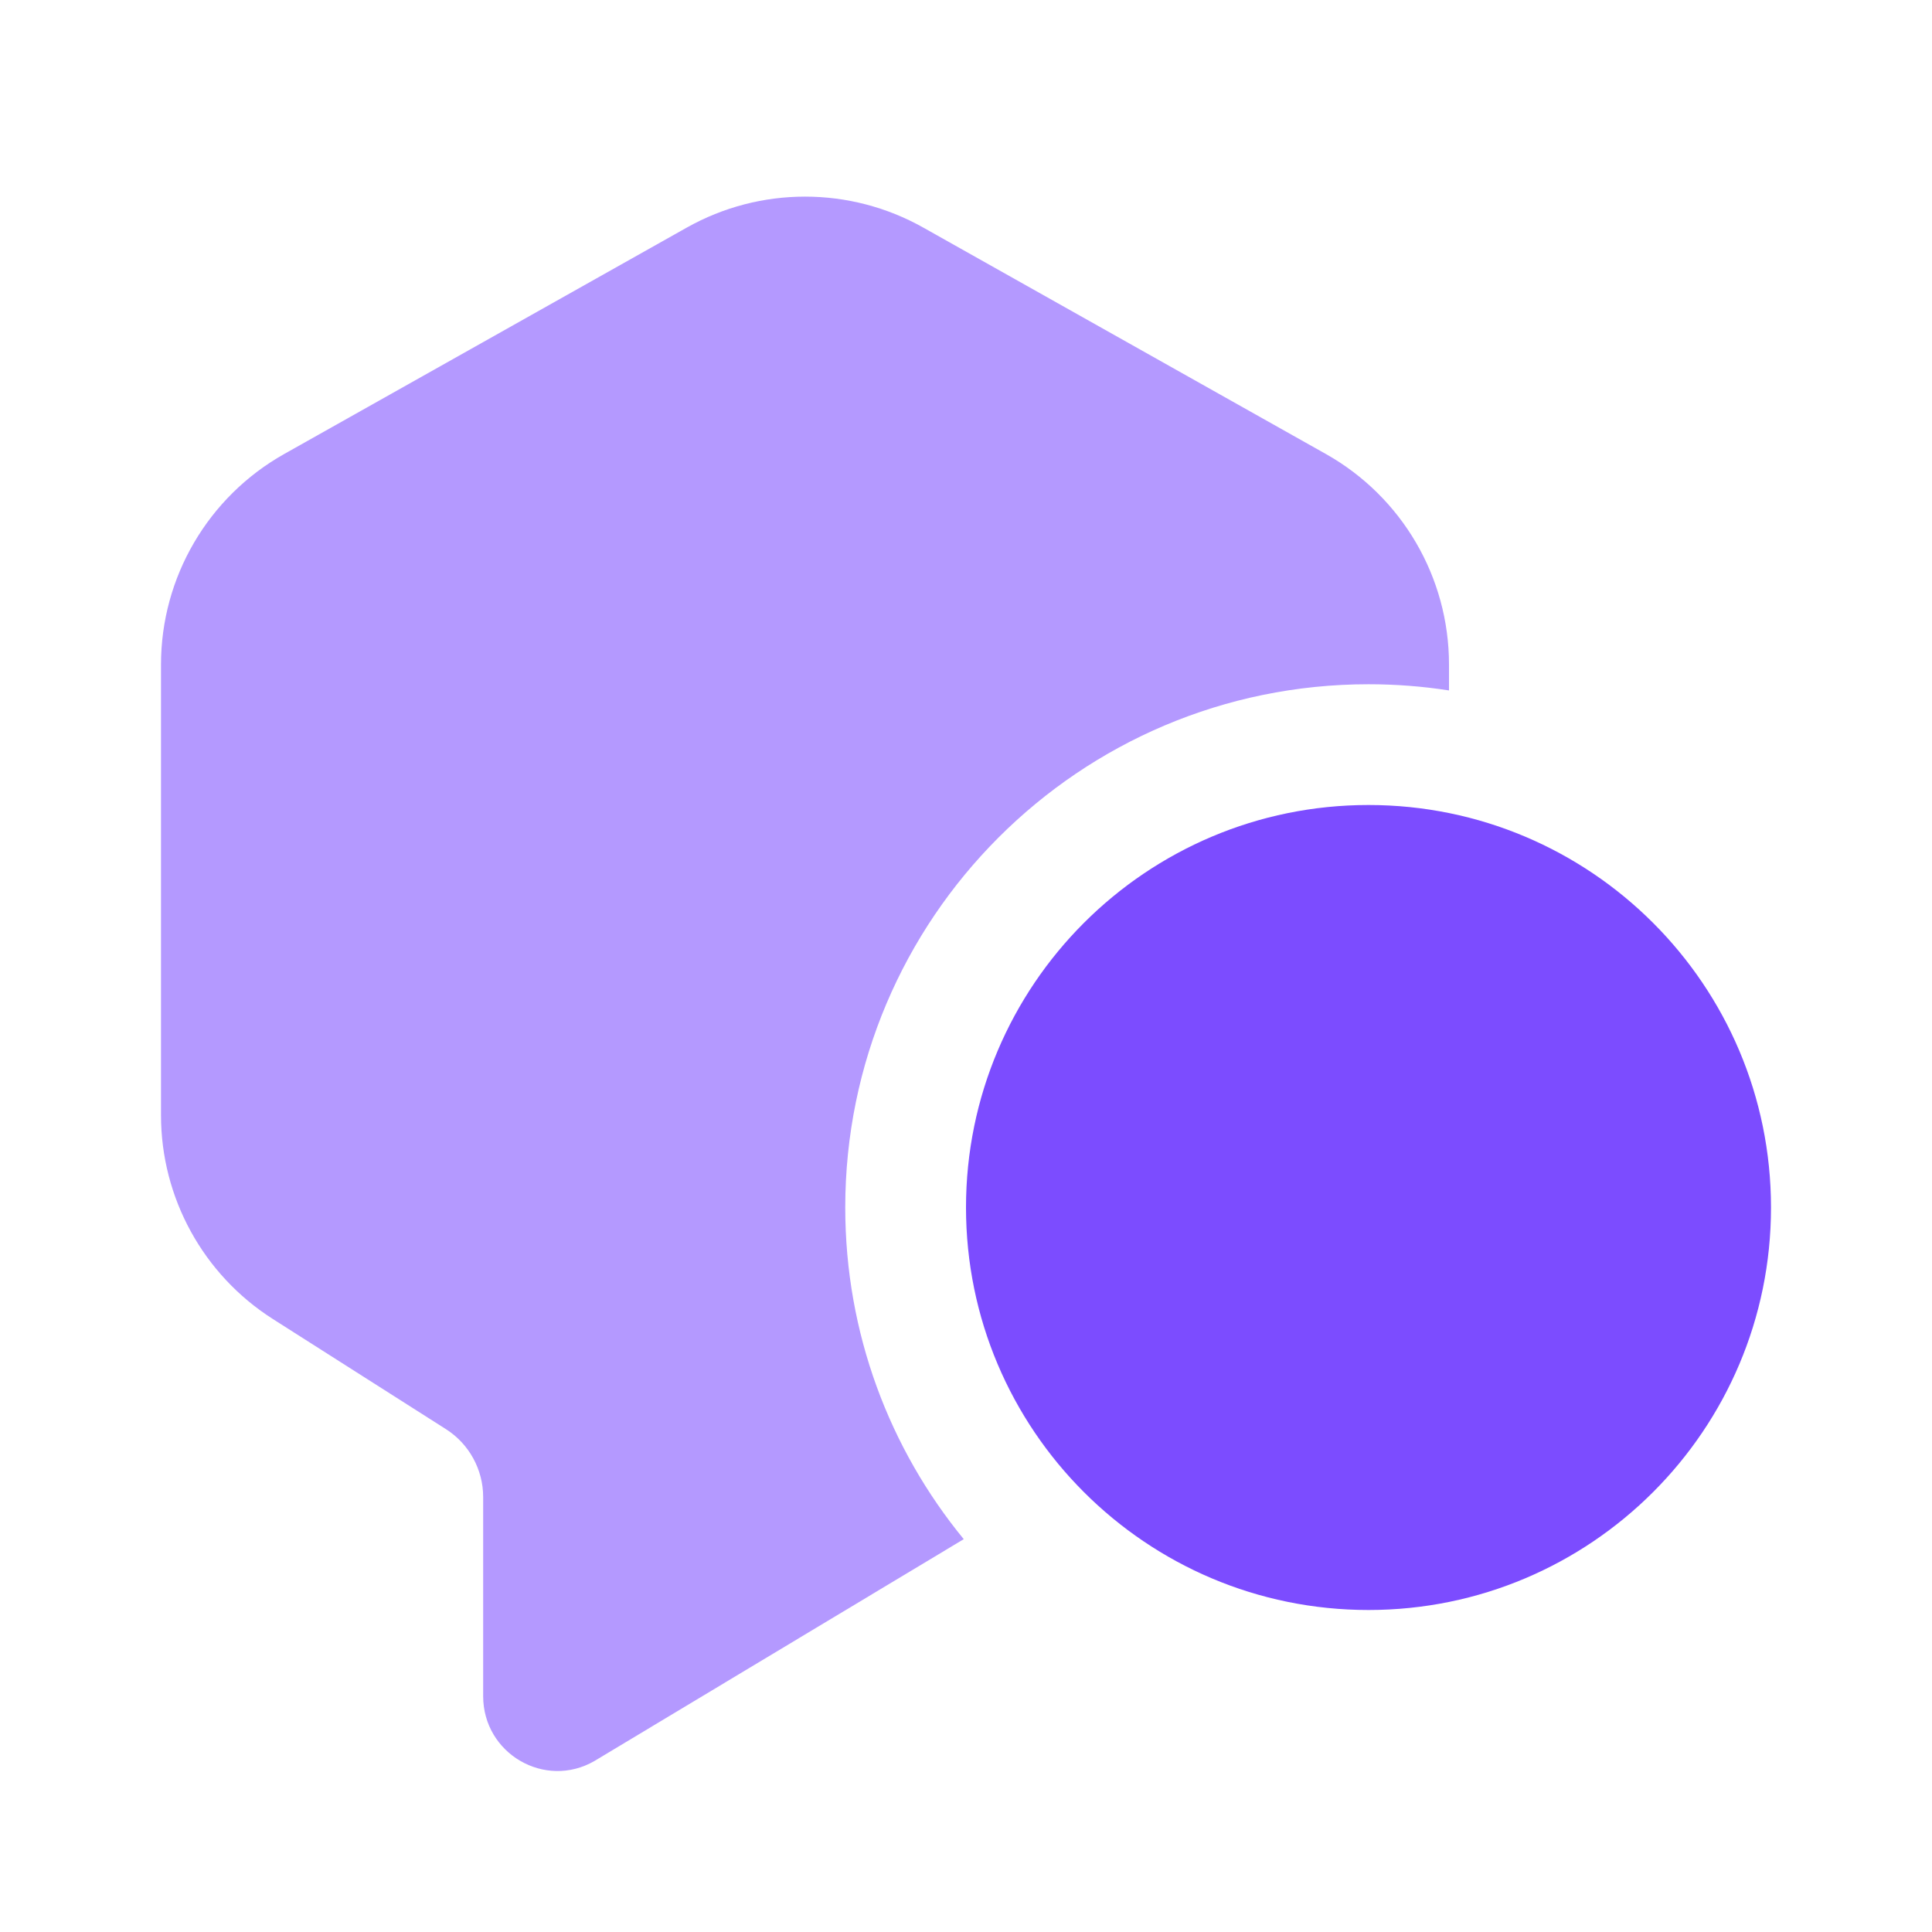 <svg width="24" height="24" viewBox="0 0 24 24" fill="none" xmlns="http://www.w3.org/2000/svg">
<path d="M12 15C12 12.239 14.239 10 17 10C19.761 10 22 12.239 22 15C22 17.761 19.761 20 17 20C14.239 20 12 17.761 12 15Z" fill="#7C4CFF"/>
<path fill-rule="evenodd" clip-rule="evenodd" d="M11.471 2.828C10.558 2.314 9.443 2.314 8.53 2.828L3.53 5.64C2.585 6.172 2 7.171 2 8.255L2 13.854C2 14.879 2.524 15.834 3.389 16.385L5.539 17.753C5.827 17.936 6.002 18.255 6.002 18.596V21.07C6.002 21.784 6.769 22.231 7.384 21.876L11.972 19.12C11.052 17.999 10.5 16.564 10.5 15C10.5 11.411 13.41 8.5 17 8.5C17.34 8.5 17.674 8.526 18 8.577V8.255C18 7.171 17.416 6.172 16.471 5.64L11.471 2.828ZM13.277 18.337C12.483 17.452 12 16.282 12 15C12 14.469 12.083 13.957 12.236 13.476C12.083 13.957 12 14.469 12 15C12 16.283 12.483 17.452 13.276 18.337L13.277 18.337Z" fill="#B499FF"/>
</svg>
